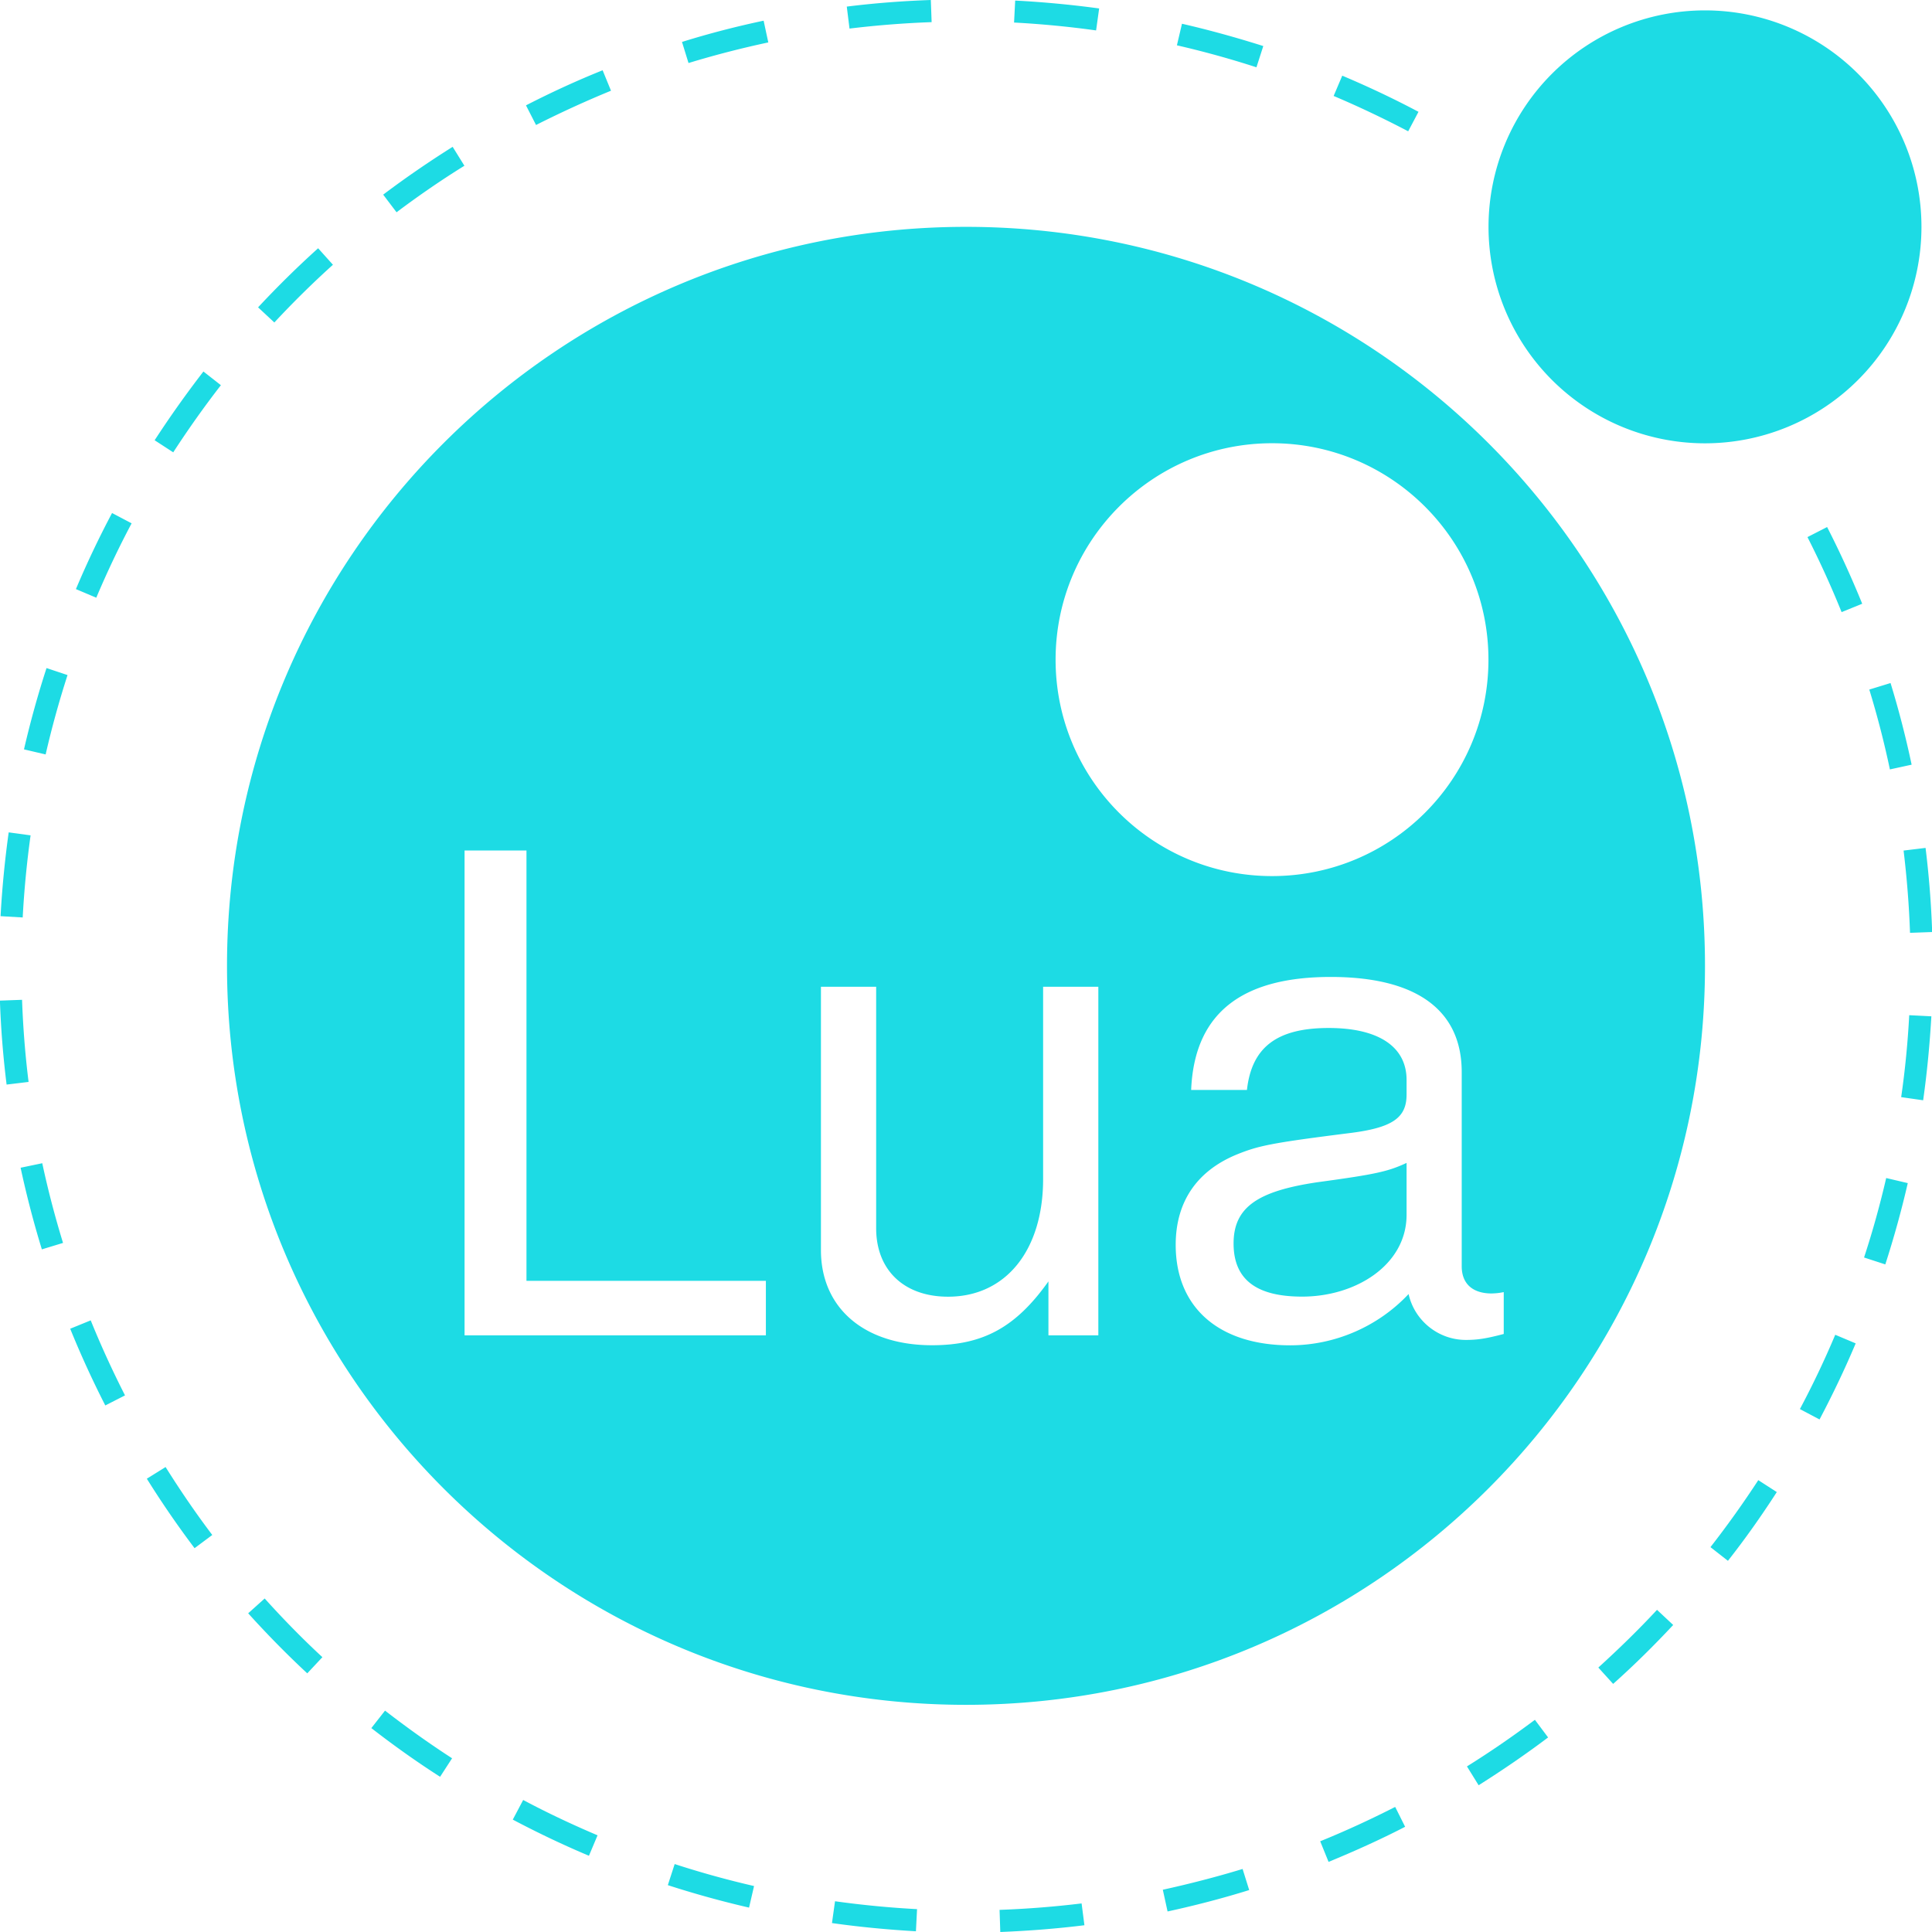 <svg role="img" width="32px" height="32px" viewBox="0 0 24 24" xmlns="http://www.w3.org/2000/svg"><title>Lua</title><path fill="#1ddbe4" d="M.38 10.377l-.272-.037c-.048.344-.082.695-.101 1.041l.275.016c.018-.34.051-.682.098-1.02zM4.136 3.289l-.184-.205c-.258.232-.509.48-.746.734l.202.188c.231-.248.476-.49.728-.717zM5.769 2.059l-.146-.235c-.296.186-.586.385-.863.594l.166.219c.27-.203.554-.399.843-.578zM1.824 18.369c.185.297.384.586.593.863l.22-.164c-.205-.271-.399-.555-.58-.844l-.233.145zM1.127 16.402l-.255.104c.129.318.274.635.431.943l.005.01.245-.125-.005-.01c-.153-.301-.295-.611-.421-.922zM.298 9.309l.269.063c.076-.332.168-.664.272-.986l-.261-.087c-.108.332-.202.672-.28 1.01zM.274 12.42l-.275.01c.012.348.04.699.083 1.043l.273-.033c-.042-.336-.069-.68-.081-1.02zM.256 14.506c.073.34.162.682.264 1.014l.263-.08c-.1-.326-.187-.658-.258-.99l-.269.056zM11.573.275L11.563 0c-.348.012-.699.039-1.044.082l.034.273c.338-.041.68-.068 1.02-.08zM23.221 8.566c.1.326.186.66.256.992l.27-.059c-.072-.34-.16-.682-.262-1.014l-.264.081zM17.621 1.389c-.309-.164-.627-.314-.947-.449l-.107.252c.314.133.625.281.926.439l.128-.242zM15.693.572c-.332-.105-.67-.199-1.01-.277l-.063.268c.332.076.664.168.988.273l.085-.264zM6.674 1.545c.298-.15.606-.291.916-.418L7.486.873c-.317.127-.632.272-.937.428l-.015.008.125.244.015-.008zM23.727 11.588l.275-.01a11.797 11.797 0 0 0-.082-1.045l-.273.033c.041.338.068.682.08 1.022zM13.654.105c-.346-.047-.696-.08-1.043-.098l-.014.273c.339.018.683.051 1.019.098l.038-.273zM9.544.527l-.058-.27c-.34.072-.681.16-1.014.264l.081.262c.325-.099.659-.185.991-.256zM1.921 5.469l.231.15c.185-.285.384-.566.592-.834l-.217-.17c-.213.276-.417.563-.606.854zM.943 7.318l.253.107c.132-.313.28-.625.439-.924l-.243-.128c-.163.307-.314.625-.449.945zM18.223 21.943l.145.234c.295-.186.586-.385.863-.594l-.164-.219c-.272.204-.557.4-.844.579zM21.248 19.219l.217.17c.215-.273.418-.561.607-.854l-.23-.148c-.186.285-.385.564-.594.832zM19.855 20.715l.184.203c.258-.23.51-.479.746-.732l-.201-.188c-.23.248-.477.488-.729.717zM22.359 17.504l.244.129c.162-.307.314-.625.449-.945l-.254-.107a11.27 11.27 0 0 1-.439.923zM23.617 13.629l.273.039c.049-.346.082-.695.102-1.043l-.275-.014c-.018.338-.051.682-.1 1.018zM23.156 15.621l.264.086c.107-.332.201-.67.279-1.01l-.268-.063c-.077.333-.169.665-.275.987zM22.453 6.672c.154.303.297.617.424.932l.256-.104c-.131-.322-.277-.643-.436-.953l-.244.125zM8.296 23.418c.331.107.67.201 1.009.279l.062-.268c-.331-.076-.663-.168-.986-.273l-.085.262zM10.335 23.889c.345.049.696.082 1.043.102l.014-.275c-.339-.018-.682-.051-1.019-.098l-.038.271zM17.326 22.449c-.303.154-.613.297-.926.424l.104.256c.318-.131.639-.275.947-.434l.004-.002-.123-.246-.006.002zM4.613 21.467c.274.213.562.418.854.605l.149-.23c-.285-.184-.565-.385-.833-.592l-.17.217zM12.417 23.725l.009.275c.348-.014.699-.041 1.045-.084l-.035-.271c-.336.041-.68.068-1.019.08zM6.37 22.604c.307.162.625.314.946.449l.107-.254c-.313-.133-.624-.279-.924-.439l-.129.244zM3.083 20.041c.233.258.48.51.734.746l.188-.201c-.249-.23-.49-.477-.717-.729l-.205.184zM14.445 23.475l.059.27c.34-.074.68-.162 1.014-.266l-.082-.262c-.325.099-.659.185-.991.258zM21.18.129A2.689 2.689 0 1 0 21.18 5.507 2.689 2.689 0 1 0 21.18.129zM15.324 15.447c0 .471.314.66.852.66.67 0 1.297-.396 1.297-1.016v-.645c-.23.107-.379.141-1.107.24-.735.109-1.042.306-1.042.761zM12 2.818c-5.07 0-9.18 4.109-9.18 9.18 0 5.068 4.11 9.18 9.18 9.18 5.07 0 9.18-4.111 9.18-9.18 0-5.07-4.11-9.18-9.18-9.18zm-2.487 13.77H5.771v-6.023h.769v5.346h2.974v.677zm4.13 0h-.619v-.67c-.405.57-.811.793-1.446.793-.843 0-1.38-.463-1.38-1.182v-3.271h.686v3c0 .52.347.85.893.85.719 0 1.181-.578 1.181-1.461v-2.389h.686v4.33zm-.53-8.393c0-1.484 1.205-2.689 2.689-2.689s2.688 1.205 2.688 2.689-1.203 2.688-2.688 2.688-2.689-1.203-2.689-2.688zm5.567 7.856v.52c-.223.059-.33.074-.471.074-.34 0-.637-.238-.711-.57-.381.406-.918.637-1.471.637-.877 0-1.422-.463-1.422-1.248 0-.527.256-.916.76-1.123.266-.107.414-.141 1.389-.264.545-.066.719-.191.719-.48v-.182c0-.412-.348-.645-.967-.645-.645 0-.957.24-1.016.77h-.693c.041-1 .686-1.404 1.734-1.404 1.066 0 1.627.412 1.627 1.182v2.412c0 .215.133.338.373.338.041-.002.074-.002.149-.017z"/></svg>